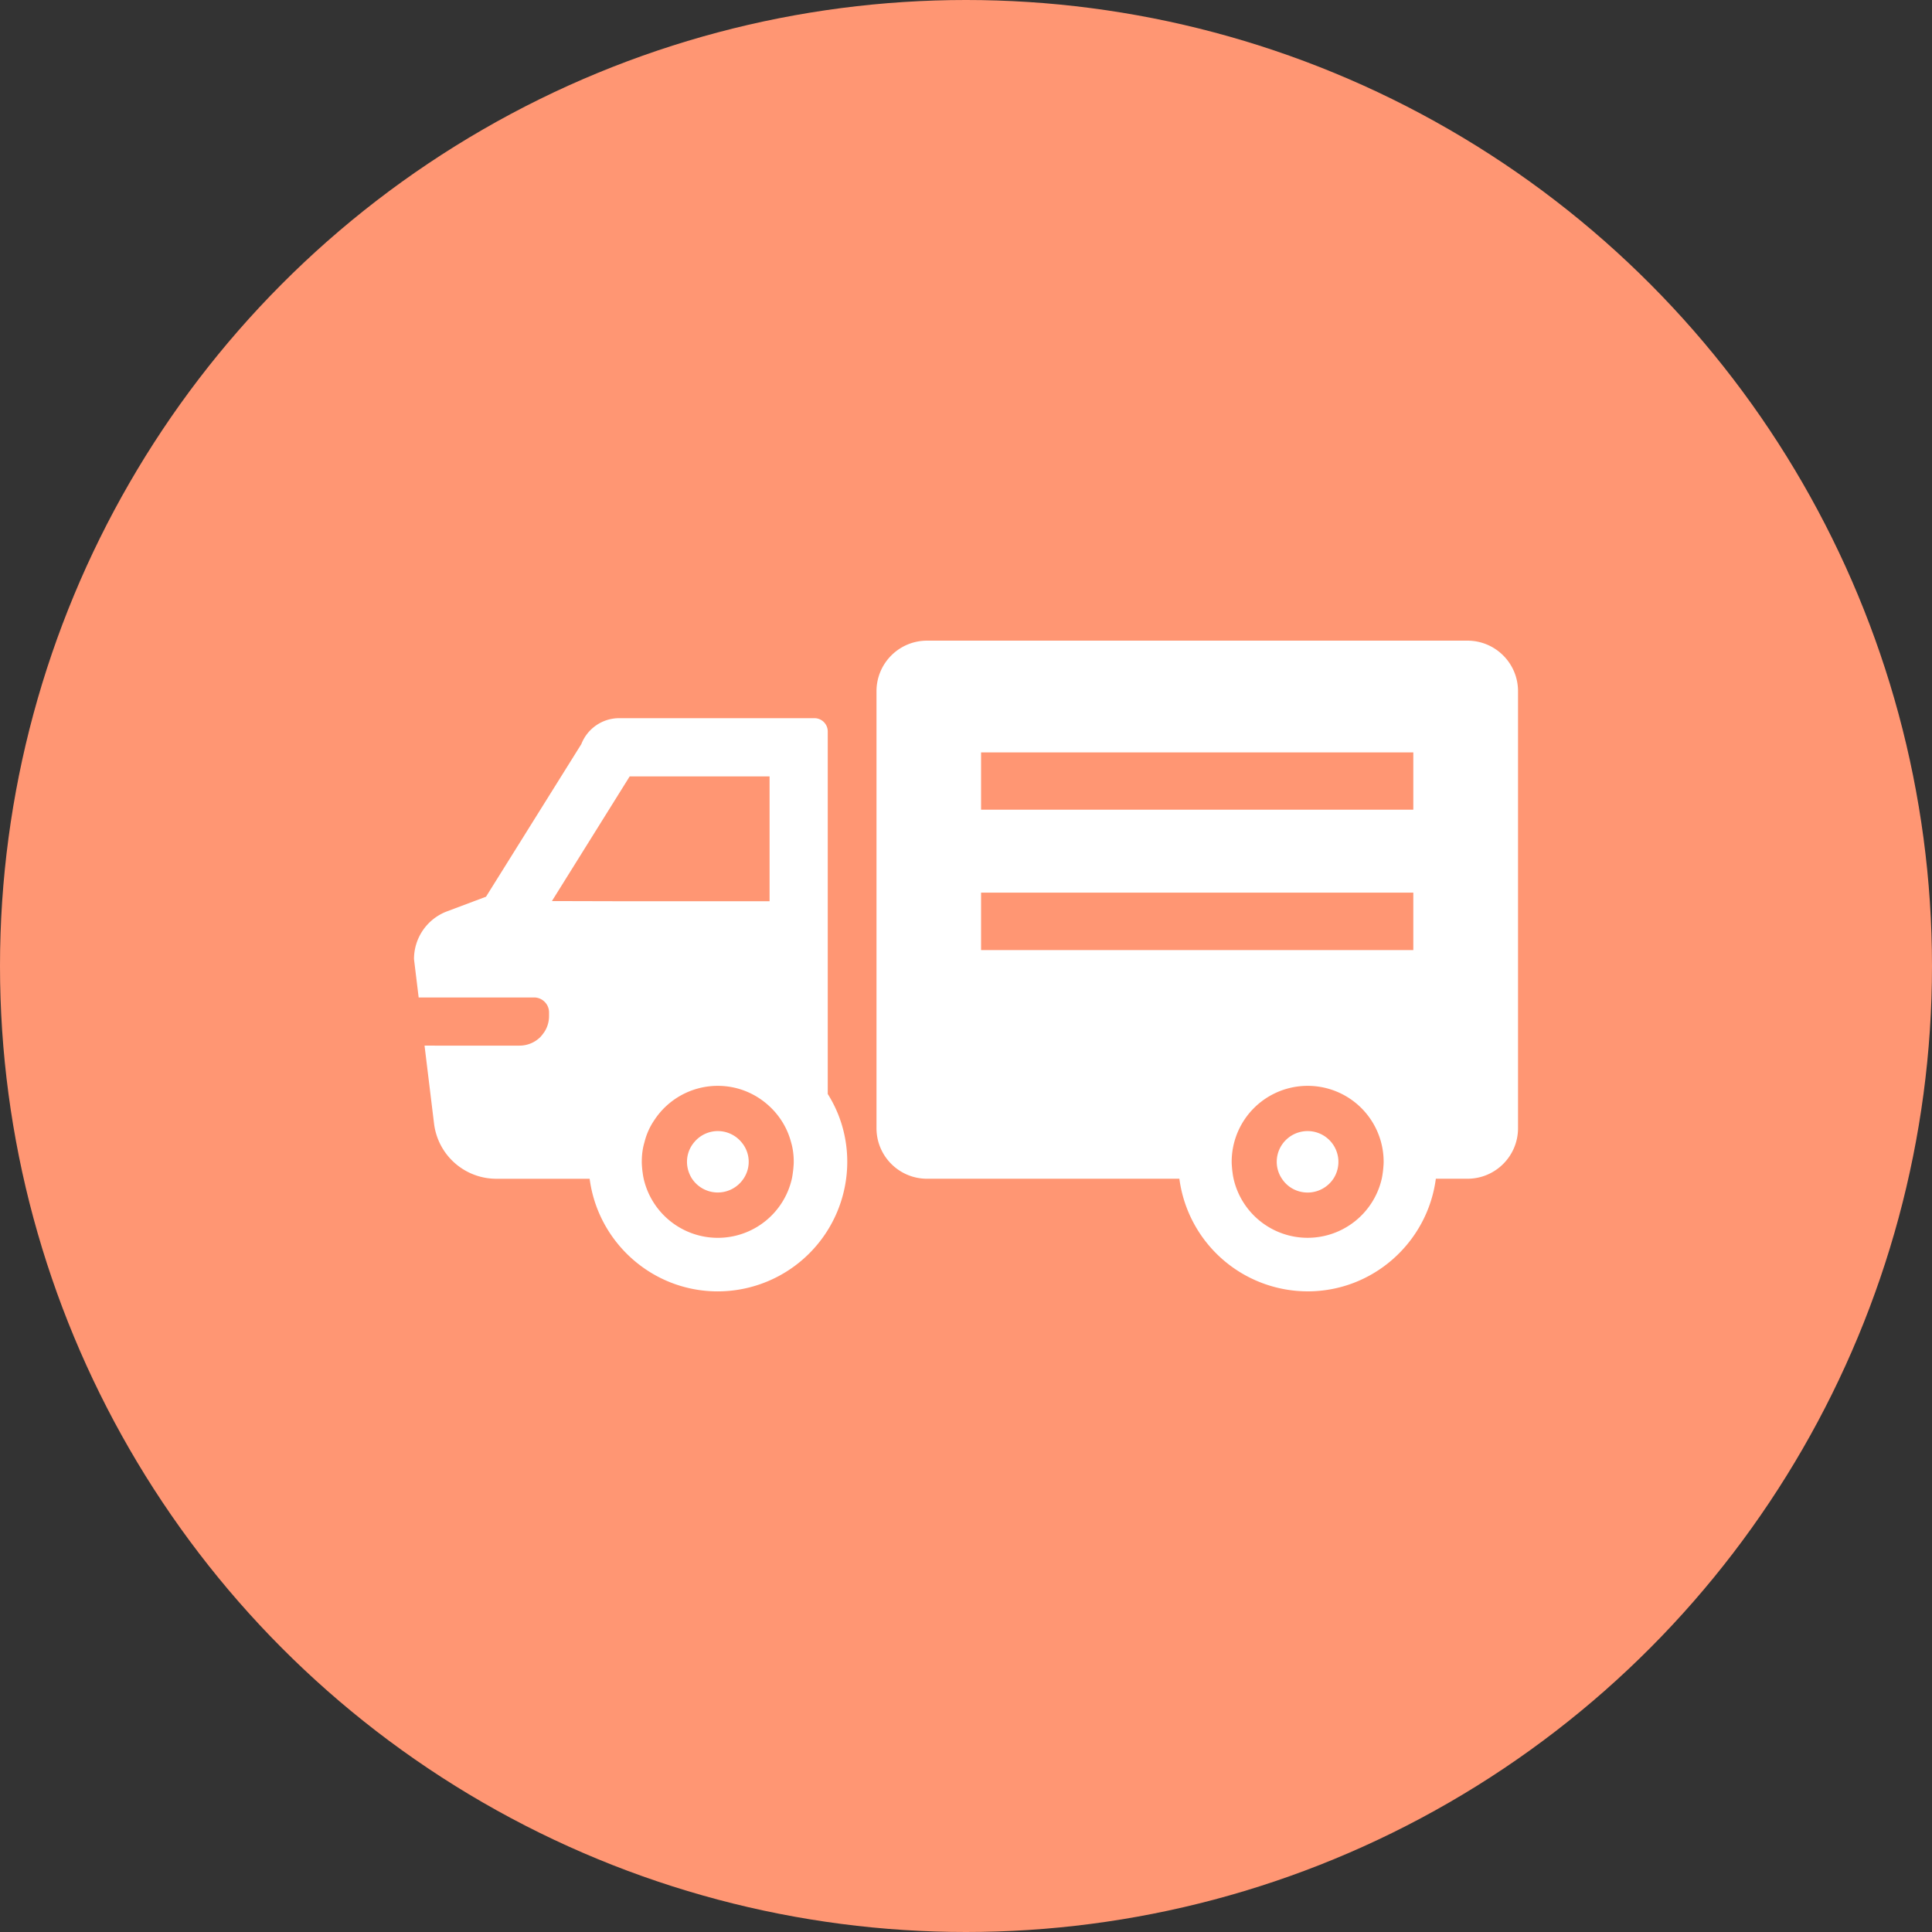 <svg width="70" height="70" fill="none" xmlns="http://www.w3.org/2000/svg"><rect width="100%" height="100%" fill="#333333" stroke="none"/><circle cx="35" cy="35" r="35" fill="#FF9673"/><g clip-path="url(#a)" fill="#fff"><path d="M29.991 26.503a.482.482 0 0 0-.482-.482h-7.076c-.607 0-1.151.376-1.37.939l-3.454 5.53-1.401.526A1.846 1.846 0 0 0 15 34.75l.169 1.39h4.186a.535.535 0 0 1 .363.144.54.54 0 0 1 .175.394v.131c0 .219-.063.42-.175.588-.044.063-.088.12-.138.175a1.07 1.07 0 0 1-.757.313h-3.056l-.373-.001v.001h-.012l.344 2.822a2.273 2.273 0 0 0 2.258 2.002h3.38c.3 2.297 2.264 4.08 4.642 4.08a4.698 4.698 0 0 0 4.692-4.693c0-.9-.256-1.745-.707-2.459V26.503Zm-1.245 15.82a3.202 3.202 0 0 1-.02.168 2.54 2.54 0 0 1-.036.218 2.751 2.751 0 0 1-2.684 2.14 2.756 2.756 0 0 1-2.684-2.14 2.54 2.54 0 0 1-.037-.218 2.532 2.532 0 0 1-.02-.169c-.006-.075-.012-.15-.012-.227 0-.25.031-.494.1-.72a2.43 2.43 0 0 1 .344-.775 2.75 2.75 0 0 1 2.309-1.258c.725 0 1.382.282 1.877.745.369.344.644.788.776 1.288.069.226.1.47.1.72 0 .077-.007.152-.013.227Zm-8.749-9.676 2.818-4.517h5.068v4.524H22.71l-2.714-.007Z"/><path d="M26.006 40.981a1.11 1.11 0 0 0-.845.394 1.09 1.09 0 0 0-.27.72c0 .225.07.438.183.613a1.121 1.121 0 0 0 1.864 0 1.092 1.092 0 0 0-.081-1.333 1.113 1.113 0 0 0-.851-.394Zm27.16-17.769H33.59c-1.014 0-1.833.82-1.833 1.833v15.83c0 1.014.82 1.833 1.833 1.833h9.141a4.694 4.694 0 0 0 4.649 4.08c2.378 0 4.342-1.783 4.643-4.08h1.145c1.013 0 1.833-.82 1.833-1.833v-15.83c0-1.013-.82-1.833-1.834-1.833Zm-3.047 19.11a2.59 2.59 0 0 1-.019.17c-.01.072-.021.146-.037.216a2.756 2.756 0 0 1-2.684 2.14 2.751 2.751 0 0 1-2.684-2.14 2.54 2.54 0 0 1-.037-.218 2.798 2.798 0 0 1-.019-.166c-.006-.076-.013-.151-.013-.229a2.753 2.753 0 1 1 5.506 0c0 .077-.007.152-.013.227Zm1.09-12.985H35.546V27.26h15.661v2.077Zm0 5.087H35.546v-2.083h15.661v2.083Z"/><path d="M47.379 40.981c-.62 0-1.12.5-1.12 1.114 0 .225.069.438.188.613.194.3.538.5.932.5.388 0 .732-.2.932-.5a1.116 1.116 0 0 0-.932-1.727Z"/></g><defs><clipPath id="a"><path fill="#fff" transform="translate(15 15)" d="M0 0h40v40H0z"/></clipPath></defs></svg>